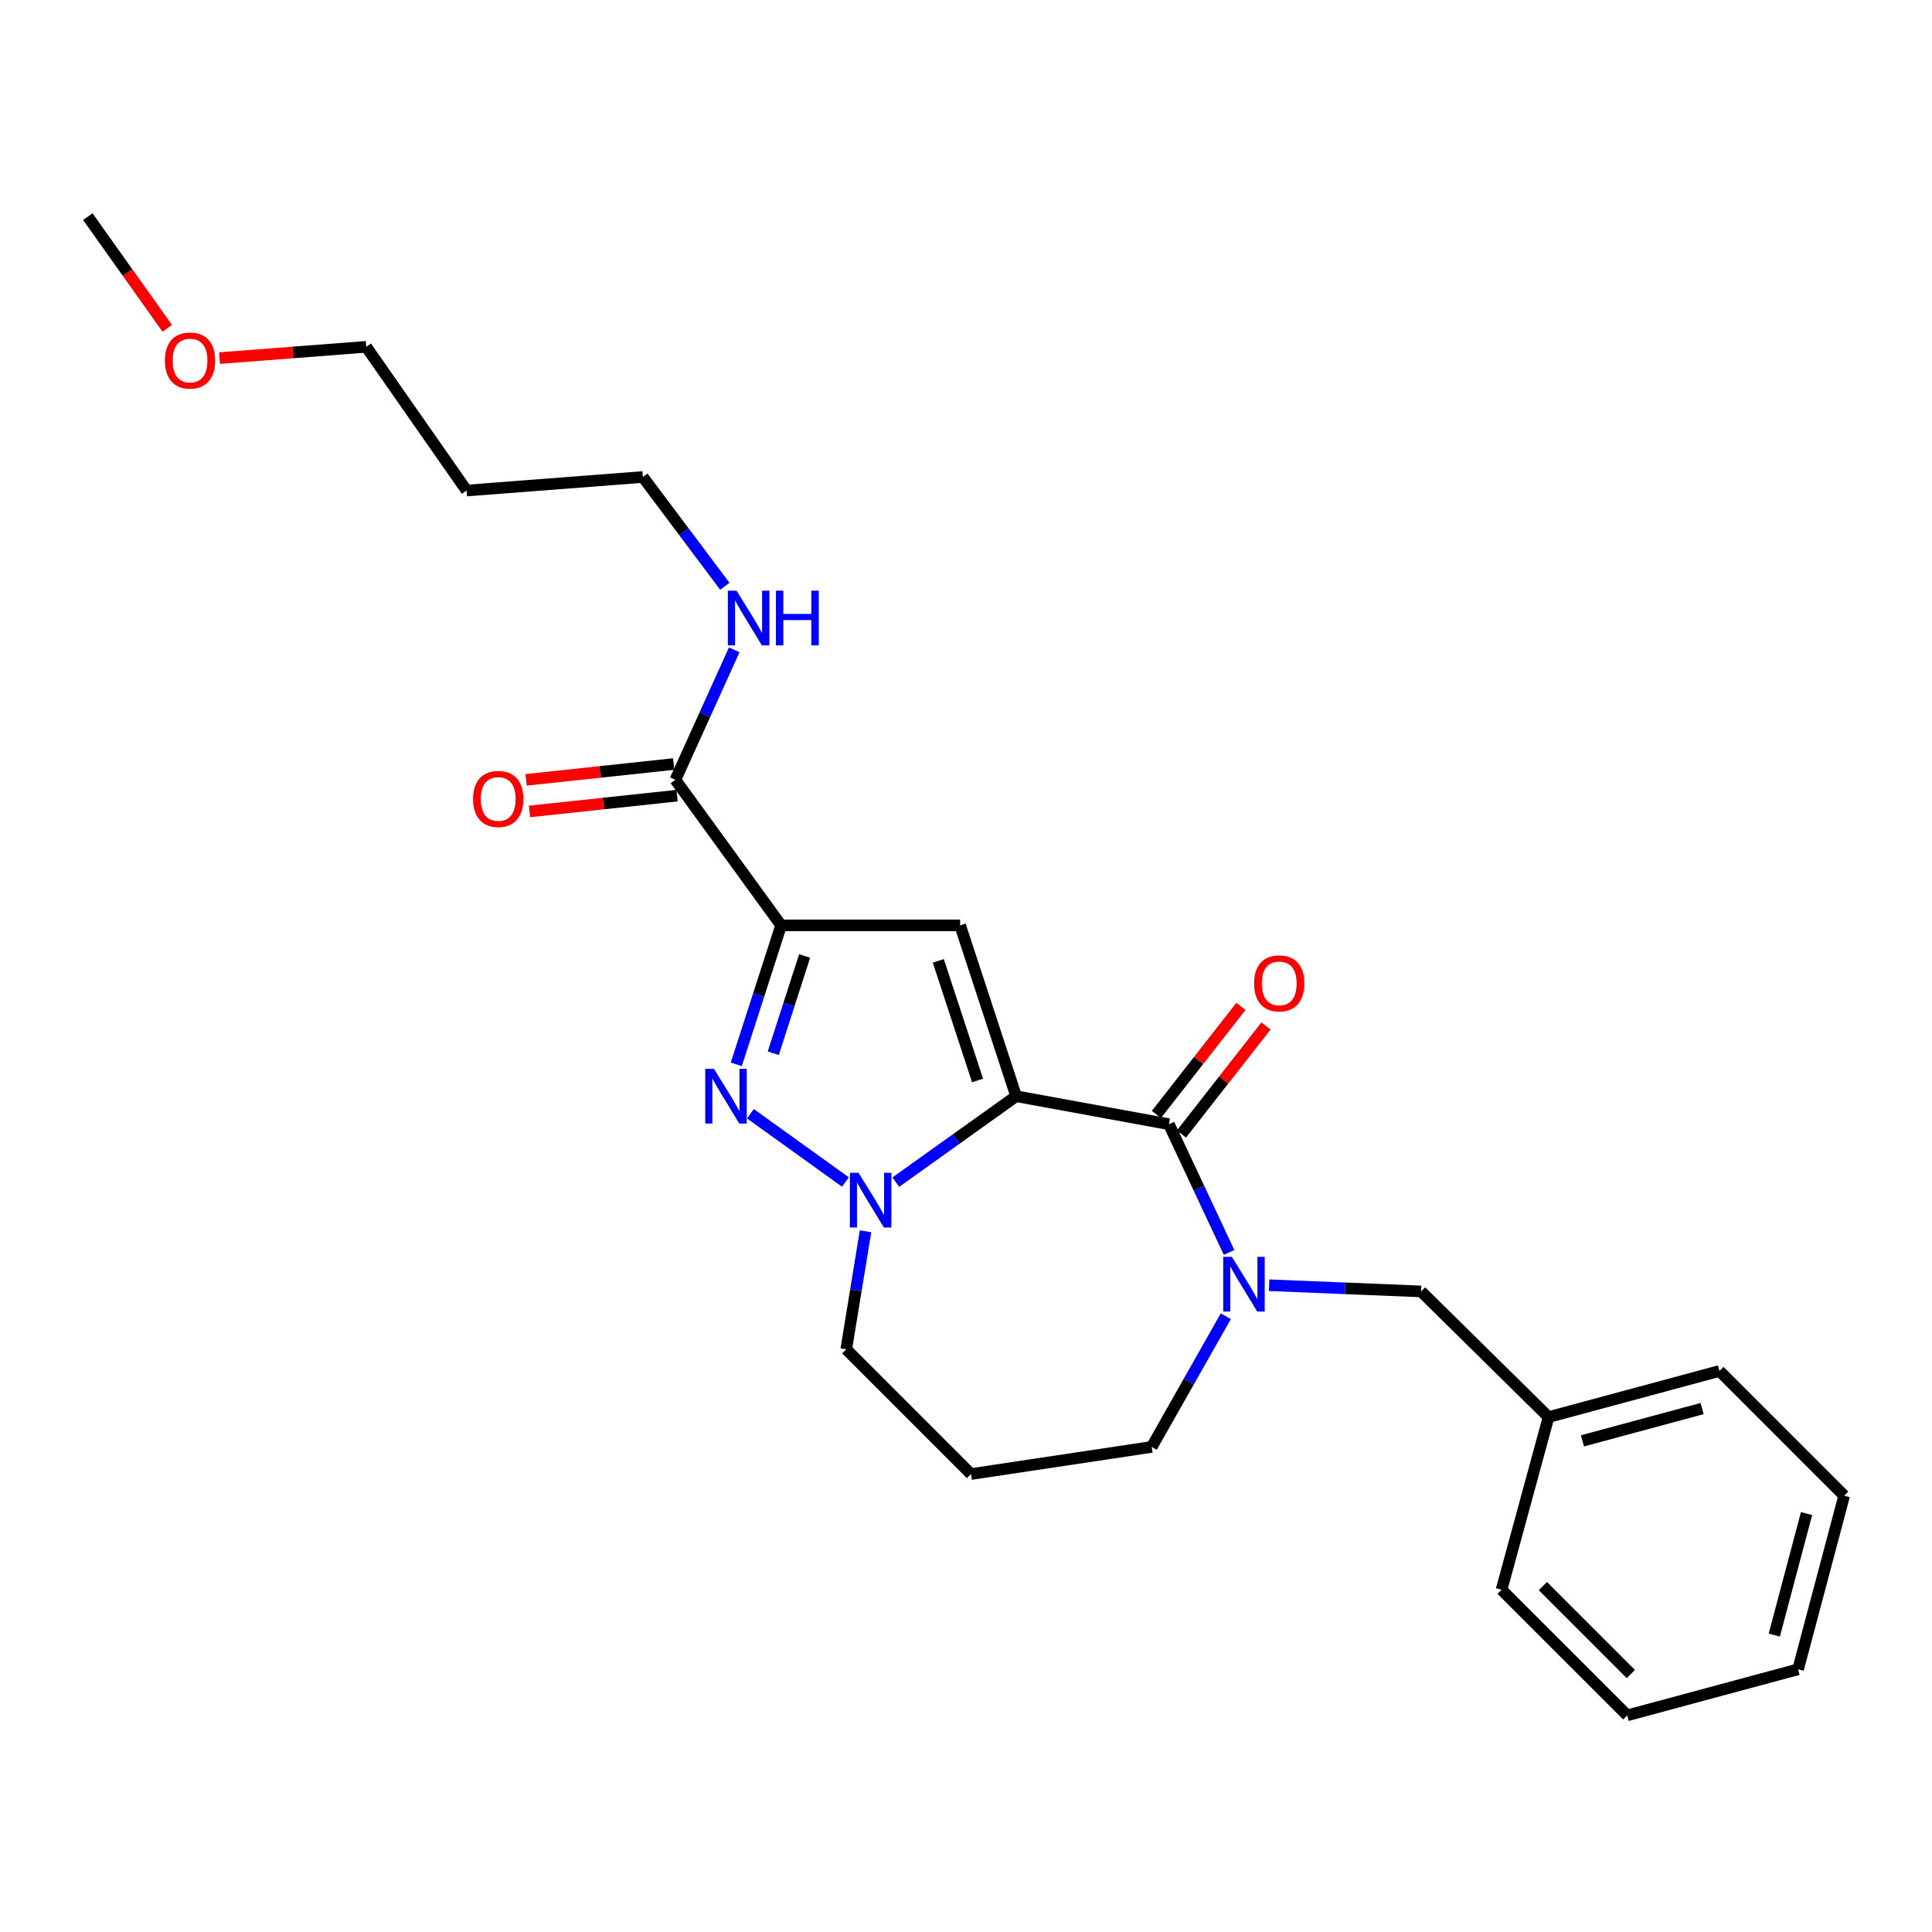 <?xml version='1.0' encoding='iso-8859-1'?>
<svg version='1.1' baseProfile='full'
              xmlns='http://www.w3.org/2000/svg'
                      xmlns:rdkit='http://www.rdkit.org/xml'
                      xmlns:xlink='http://www.w3.org/1999/xlink'
                  xml:space='preserve'
width='1000px' height='1000px' viewBox='0 0 1000 1000'>
<!-- END OF HEADER -->
<rect style='opacity:1.0;fill:#FFFFFF;stroke:none' width='1000' height='1000' x='0' y='0'> </rect>
<path class='bond-1' d='M 525.954,567.389 L 496.957,478.962' style='fill:none;fill-rule:evenodd;stroke:#000000;stroke-width:6px;stroke-linecap:butt;stroke-linejoin:miter;stroke-opacity:1' />
<path class='bond-1' d='M 505.974,559.251 L 485.676,497.352' style='fill:none;fill-rule:evenodd;stroke:#000000;stroke-width:6px;stroke-linecap:butt;stroke-linejoin:miter;stroke-opacity:1' />
<path class='bond-2' d='M 525.954,567.389 L 494.816,589.628' style='fill:none;fill-rule:evenodd;stroke:#000000;stroke-width:6px;stroke-linecap:butt;stroke-linejoin:miter;stroke-opacity:1' />
<path class='bond-2' d='M 494.816,589.628 L 463.677,611.866' style='fill:none;fill-rule:evenodd;stroke:#0000FF;stroke-width:6px;stroke-linecap:butt;stroke-linejoin:miter;stroke-opacity:1' />
<path class='bond-4' d='M 525.954,567.389 L 605.041,581.893' style='fill:none;fill-rule:evenodd;stroke:#000000;stroke-width:6px;stroke-linecap:butt;stroke-linejoin:miter;stroke-opacity:1' />
<path class='bond-0' d='M 404.308,478.962 L 496.957,478.962' style='fill:none;fill-rule:evenodd;stroke:#000000;stroke-width:6px;stroke-linecap:butt;stroke-linejoin:miter;stroke-opacity:1' />
<path class='bond-6' d='M 404.308,478.962 L 349.575,403.641' style='fill:none;fill-rule:evenodd;stroke:#000000;stroke-width:6px;stroke-linecap:butt;stroke-linejoin:miter;stroke-opacity:1' />
<path class='bond-25' d='M 404.308,478.962 L 392.701,514.935' style='fill:none;fill-rule:evenodd;stroke:#000000;stroke-width:6px;stroke-linecap:butt;stroke-linejoin:miter;stroke-opacity:1' />
<path class='bond-25' d='M 392.701,514.935 L 381.095,550.907' style='fill:none;fill-rule:evenodd;stroke:#0000FF;stroke-width:6px;stroke-linecap:butt;stroke-linejoin:miter;stroke-opacity:1' />
<path class='bond-25' d='M 416.481,494.805 L 408.356,519.986' style='fill:none;fill-rule:evenodd;stroke:#000000;stroke-width:6px;stroke-linecap:butt;stroke-linejoin:miter;stroke-opacity:1' />
<path class='bond-25' d='M 408.356,519.986 L 400.232,545.166' style='fill:none;fill-rule:evenodd;stroke:#0000FF;stroke-width:6px;stroke-linecap:butt;stroke-linejoin:miter;stroke-opacity:1' />
<path class='bond-3' d='M 437.579,611.813 L 388.419,576.477' style='fill:none;fill-rule:evenodd;stroke:#0000FF;stroke-width:6px;stroke-linecap:butt;stroke-linejoin:miter;stroke-opacity:1' />
<path class='bond-11' d='M 447.991,637.305 L 443.001,667.85' style='fill:none;fill-rule:evenodd;stroke:#0000FF;stroke-width:6px;stroke-linecap:butt;stroke-linejoin:miter;stroke-opacity:1' />
<path class='bond-11' d='M 443.001,667.85 L 438.012,698.394' style='fill:none;fill-rule:evenodd;stroke:#000000;stroke-width:6px;stroke-linecap:butt;stroke-linejoin:miter;stroke-opacity:1' />
<path class='bond-5' d='M 605.041,581.893 L 620.597,615.073' style='fill:none;fill-rule:evenodd;stroke:#000000;stroke-width:6px;stroke-linecap:butt;stroke-linejoin:miter;stroke-opacity:1' />
<path class='bond-5' d='M 620.597,615.073 L 636.153,648.253' style='fill:none;fill-rule:evenodd;stroke:#0000FF;stroke-width:6px;stroke-linecap:butt;stroke-linejoin:miter;stroke-opacity:1' />
<path class='bond-8' d='M 611.52,586.959 L 633.38,559.006' style='fill:none;fill-rule:evenodd;stroke:#000000;stroke-width:6px;stroke-linecap:butt;stroke-linejoin:miter;stroke-opacity:1' />
<path class='bond-8' d='M 633.38,559.006 L 655.239,531.053' style='fill:none;fill-rule:evenodd;stroke:#FF0000;stroke-width:6px;stroke-linecap:butt;stroke-linejoin:miter;stroke-opacity:1' />
<path class='bond-8' d='M 598.562,576.826 L 620.421,548.873' style='fill:none;fill-rule:evenodd;stroke:#000000;stroke-width:6px;stroke-linecap:butt;stroke-linejoin:miter;stroke-opacity:1' />
<path class='bond-8' d='M 620.421,548.873 L 642.281,520.92' style='fill:none;fill-rule:evenodd;stroke:#FF0000;stroke-width:6px;stroke-linecap:butt;stroke-linejoin:miter;stroke-opacity:1' />
<path class='bond-7' d='M 656.898,665.231 L 696.234,666.834' style='fill:none;fill-rule:evenodd;stroke:#0000FF;stroke-width:6px;stroke-linecap:butt;stroke-linejoin:miter;stroke-opacity:1' />
<path class='bond-7' d='M 696.234,666.834 L 735.571,668.437' style='fill:none;fill-rule:evenodd;stroke:#000000;stroke-width:6px;stroke-linecap:butt;stroke-linejoin:miter;stroke-opacity:1' />
<path class='bond-12' d='M 634.468,681.279 L 615.304,715.101' style='fill:none;fill-rule:evenodd;stroke:#0000FF;stroke-width:6px;stroke-linecap:butt;stroke-linejoin:miter;stroke-opacity:1' />
<path class='bond-12' d='M 615.304,715.101 L 596.14,748.923' style='fill:none;fill-rule:evenodd;stroke:#000000;stroke-width:6px;stroke-linecap:butt;stroke-linejoin:miter;stroke-opacity:1' />
<path class='bond-9' d='M 348.699,395.462 L 310.498,399.555' style='fill:none;fill-rule:evenodd;stroke:#000000;stroke-width:6px;stroke-linecap:butt;stroke-linejoin:miter;stroke-opacity:1' />
<path class='bond-9' d='M 310.498,399.555 L 272.297,403.647' style='fill:none;fill-rule:evenodd;stroke:#FF0000;stroke-width:6px;stroke-linecap:butt;stroke-linejoin:miter;stroke-opacity:1' />
<path class='bond-9' d='M 350.451,411.819 L 312.25,415.911' style='fill:none;fill-rule:evenodd;stroke:#000000;stroke-width:6px;stroke-linecap:butt;stroke-linejoin:miter;stroke-opacity:1' />
<path class='bond-9' d='M 312.25,415.911 L 274.049,420.003' style='fill:none;fill-rule:evenodd;stroke:#FF0000;stroke-width:6px;stroke-linecap:butt;stroke-linejoin:miter;stroke-opacity:1' />
<path class='bond-10' d='M 349.575,403.641 L 364.805,369.991' style='fill:none;fill-rule:evenodd;stroke:#000000;stroke-width:6px;stroke-linecap:butt;stroke-linejoin:miter;stroke-opacity:1' />
<path class='bond-10' d='M 364.805,369.991 L 380.034,336.342' style='fill:none;fill-rule:evenodd;stroke:#0000FF;stroke-width:6px;stroke-linecap:butt;stroke-linejoin:miter;stroke-opacity:1' />
<path class='bond-14' d='M 735.571,668.437 L 801.535,733.478' style='fill:none;fill-rule:evenodd;stroke:#000000;stroke-width:6px;stroke-linecap:butt;stroke-linejoin:miter;stroke-opacity:1' />
<path class='bond-17' d='M 375.153,303.443 L 353.947,275.167' style='fill:none;fill-rule:evenodd;stroke:#0000FF;stroke-width:6px;stroke-linecap:butt;stroke-linejoin:miter;stroke-opacity:1' />
<path class='bond-17' d='M 353.947,275.167 L 332.742,246.892' style='fill:none;fill-rule:evenodd;stroke:#000000;stroke-width:6px;stroke-linecap:butt;stroke-linejoin:miter;stroke-opacity:1' />
<path class='bond-13' d='M 438.012,698.394 L 502.586,762.969' style='fill:none;fill-rule:evenodd;stroke:#000000;stroke-width:6px;stroke-linecap:butt;stroke-linejoin:miter;stroke-opacity:1' />
<path class='bond-26' d='M 596.14,748.923 L 502.586,762.969' style='fill:none;fill-rule:evenodd;stroke:#000000;stroke-width:6px;stroke-linecap:butt;stroke-linejoin:miter;stroke-opacity:1' />
<path class='bond-19' d='M 801.535,733.478 L 889.989,709.607' style='fill:none;fill-rule:evenodd;stroke:#000000;stroke-width:6px;stroke-linecap:butt;stroke-linejoin:miter;stroke-opacity:1' />
<path class='bond-19' d='M 819.089,745.779 L 881.007,729.07' style='fill:none;fill-rule:evenodd;stroke:#000000;stroke-width:6px;stroke-linecap:butt;stroke-linejoin:miter;stroke-opacity:1' />
<path class='bond-20' d='M 801.535,733.478 L 777.207,822.846' style='fill:none;fill-rule:evenodd;stroke:#000000;stroke-width:6px;stroke-linecap:butt;stroke-linejoin:miter;stroke-opacity:1' />
<path class='bond-15' d='M 241.509,253.901 L 332.742,246.892' style='fill:none;fill-rule:evenodd;stroke:#000000;stroke-width:6px;stroke-linecap:butt;stroke-linejoin:miter;stroke-opacity:1' />
<path class='bond-18' d='M 241.509,253.901 L 189.555,179.512' style='fill:none;fill-rule:evenodd;stroke:#000000;stroke-width:6px;stroke-linecap:butt;stroke-linejoin:miter;stroke-opacity:1' />
<path class='bond-16' d='M 113.628,185.354 L 151.591,182.433' style='fill:none;fill-rule:evenodd;stroke:#FF0000;stroke-width:6px;stroke-linecap:butt;stroke-linejoin:miter;stroke-opacity:1' />
<path class='bond-16' d='M 151.591,182.433 L 189.555,179.512' style='fill:none;fill-rule:evenodd;stroke:#000000;stroke-width:6px;stroke-linecap:butt;stroke-linejoin:miter;stroke-opacity:1' />
<path class='bond-21' d='M 86.539,169.928 L 65.997,141.03' style='fill:none;fill-rule:evenodd;stroke:#FF0000;stroke-width:6px;stroke-linecap:butt;stroke-linejoin:miter;stroke-opacity:1' />
<path class='bond-21' d='M 65.997,141.03 L 45.455,112.131' style='fill:none;fill-rule:evenodd;stroke:#000000;stroke-width:6px;stroke-linecap:butt;stroke-linejoin:miter;stroke-opacity:1' />
<path class='bond-22' d='M 889.989,709.607 L 954.545,774.173' style='fill:none;fill-rule:evenodd;stroke:#000000;stroke-width:6px;stroke-linecap:butt;stroke-linejoin:miter;stroke-opacity:1' />
<path class='bond-23' d='M 777.207,822.846 L 842.257,887.869' style='fill:none;fill-rule:evenodd;stroke:#000000;stroke-width:6px;stroke-linecap:butt;stroke-linejoin:miter;stroke-opacity:1' />
<path class='bond-23' d='M 798.594,820.965 L 844.129,866.481' style='fill:none;fill-rule:evenodd;stroke:#000000;stroke-width:6px;stroke-linecap:butt;stroke-linejoin:miter;stroke-opacity:1' />
<path class='bond-27' d='M 954.545,774.173 L 930.684,864.026' style='fill:none;fill-rule:evenodd;stroke:#000000;stroke-width:6px;stroke-linecap:butt;stroke-linejoin:miter;stroke-opacity:1' />
<path class='bond-27' d='M 935.067,783.429 L 918.364,846.326' style='fill:none;fill-rule:evenodd;stroke:#000000;stroke-width:6px;stroke-linecap:butt;stroke-linejoin:miter;stroke-opacity:1' />
<path class='bond-24' d='M 842.257,887.869 L 930.684,864.026' style='fill:none;fill-rule:evenodd;stroke:#000000;stroke-width:6px;stroke-linecap:butt;stroke-linejoin:miter;stroke-opacity:1' />
<path  class='atom-3' d='M 444.363 607.03
L 453.643 622.03
Q 454.563 623.51, 456.043 626.19
Q 457.523 628.87, 457.603 629.03
L 457.603 607.03
L 461.363 607.03
L 461.363 635.35
L 457.483 635.35
L 447.523 618.95
Q 446.363 617.03, 445.123 614.83
Q 443.923 612.63, 443.563 611.95
L 443.563 635.35
L 439.883 635.35
L 439.883 607.03
L 444.363 607.03
' fill='#0000FF'/>
<path  class='atom-4' d='M 369.516 553.229
L 378.796 568.229
Q 379.716 569.709, 381.196 572.389
Q 382.676 575.069, 382.756 575.229
L 382.756 553.229
L 386.516 553.229
L 386.516 581.549
L 382.636 581.549
L 372.676 565.149
Q 371.516 563.229, 370.276 561.029
Q 369.076 558.829, 368.716 558.149
L 368.716 581.549
L 365.036 581.549
L 365.036 553.229
L 369.516 553.229
' fill='#0000FF'/>
<path  class='atom-6' d='M 637.603 650.539
L 646.883 665.539
Q 647.803 667.019, 649.283 669.699
Q 650.763 672.379, 650.843 672.539
L 650.843 650.539
L 654.603 650.539
L 654.603 678.859
L 650.723 678.859
L 640.763 662.459
Q 639.603 660.539, 638.363 658.339
Q 637.163 656.139, 636.803 655.459
L 636.803 678.859
L 633.123 678.859
L 633.123 650.539
L 637.603 650.539
' fill='#0000FF'/>
<path  class='atom-9' d='M 649.113 508.99
Q 649.113 502.19, 652.473 498.39
Q 655.833 494.59, 662.113 494.59
Q 668.393 494.59, 671.753 498.39
Q 675.113 502.19, 675.113 508.99
Q 675.113 515.87, 671.713 519.79
Q 668.313 523.67, 662.113 523.67
Q 655.873 523.67, 652.473 519.79
Q 649.113 515.91, 649.113 508.99
M 662.113 520.47
Q 666.433 520.47, 668.753 517.59
Q 671.113 514.67, 671.113 508.99
Q 671.113 503.43, 668.753 500.63
Q 666.433 497.79, 662.113 497.79
Q 657.793 497.79, 655.433 500.59
Q 653.113 503.39, 653.113 508.99
Q 653.113 514.71, 655.433 517.59
Q 657.793 520.47, 662.113 520.47
' fill='#FF0000'/>
<path  class='atom-10' d='M 244.868 413.545
Q 244.868 406.745, 248.228 402.945
Q 251.588 399.145, 257.868 399.145
Q 264.148 399.145, 267.508 402.945
Q 270.868 406.745, 270.868 413.545
Q 270.868 420.425, 267.468 424.345
Q 264.068 428.225, 257.868 428.225
Q 251.628 428.225, 248.228 424.345
Q 244.868 420.465, 244.868 413.545
M 257.868 425.025
Q 262.188 425.025, 264.508 422.145
Q 266.868 419.225, 266.868 413.545
Q 266.868 407.985, 264.508 405.185
Q 262.188 402.345, 257.868 402.345
Q 253.548 402.345, 251.188 405.145
Q 248.868 407.945, 248.868 413.545
Q 248.868 419.265, 251.188 422.145
Q 253.548 425.025, 257.868 425.025
' fill='#FF0000'/>
<path  class='atom-11' d='M 381.223 305.723
L 390.503 320.723
Q 391.423 322.203, 392.903 324.883
Q 394.383 327.563, 394.463 327.723
L 394.463 305.723
L 398.223 305.723
L 398.223 334.043
L 394.343 334.043
L 384.383 317.643
Q 383.223 315.723, 381.983 313.523
Q 380.783 311.323, 380.423 310.643
L 380.423 334.043
L 376.743 334.043
L 376.743 305.723
L 381.223 305.723
' fill='#0000FF'/>
<path  class='atom-11' d='M 401.623 305.723
L 405.463 305.723
L 405.463 317.763
L 419.943 317.763
L 419.943 305.723
L 423.783 305.723
L 423.783 334.043
L 419.943 334.043
L 419.943 320.963
L 405.463 320.963
L 405.463 334.043
L 401.623 334.043
L 401.623 305.723
' fill='#0000FF'/>
<path  class='atom-17' d='M 85.341 186.61
Q 85.341 179.81, 88.701 176.01
Q 92.061 172.21, 98.341 172.21
Q 104.621 172.21, 107.981 176.01
Q 111.341 179.81, 111.341 186.61
Q 111.341 193.49, 107.941 197.41
Q 104.541 201.29, 98.341 201.29
Q 92.101 201.29, 88.701 197.41
Q 85.341 193.53, 85.341 186.61
M 98.341 198.09
Q 102.661 198.09, 104.981 195.21
Q 107.341 192.29, 107.341 186.61
Q 107.341 181.05, 104.981 178.25
Q 102.661 175.41, 98.341 175.41
Q 94.021 175.41, 91.661 178.21
Q 89.341 181.01, 89.341 186.61
Q 89.341 192.33, 91.661 195.21
Q 94.021 198.09, 98.341 198.09
' fill='#FF0000'/>
</svg>

